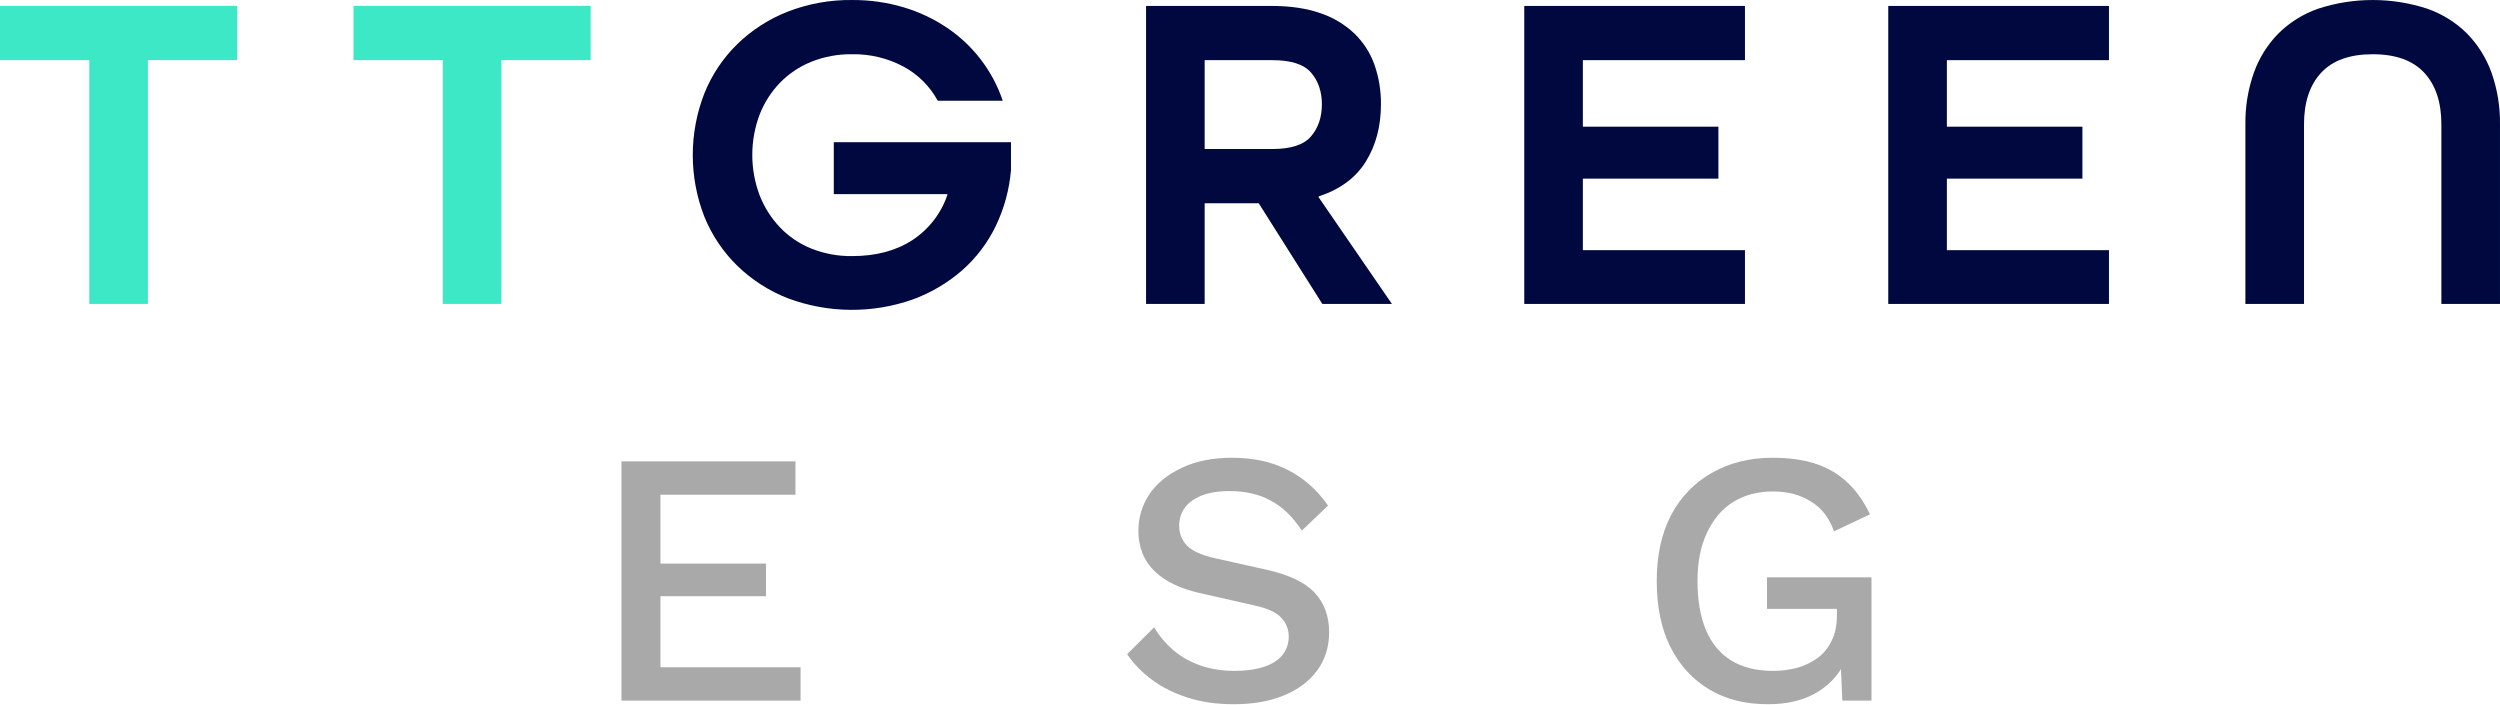 <svg width="2000" height="564" viewBox="0 0 2000 564" fill="none" xmlns="http://www.w3.org/2000/svg">
<path d="M71.43 243.149V48.13H0V4.75H189.745V48.129H118.315V243.148L71.43 243.149Z" fill="#3DE8C7"/>
<path d="M354.211 243.149V48.13H282.781V4.75H472.527V48.129H401.098V243.148L354.211 243.149Z" fill="#3DE8C7"/>
<path d="M750.182 80.57C743.905 68.982 734.354 59.478 722.709 53.231C710.104 46.514 695.979 43.125 681.683 43.39C670.524 43.238 659.445 45.282 649.082 49.404C639.638 53.198 631.092 58.909 623.99 66.173C616.913 73.521 611.373 82.195 607.69 91.69C599.875 112.494 599.875 135.406 607.69 156.21C611.401 165.746 616.937 174.473 623.99 181.909C631.05 189.268 639.604 195.046 649.082 198.859C659.445 202.981 670.524 205.025 681.683 204.873C700.731 204.873 716.787 200.621 729.852 192.116C742.976 183.533 752.84 170.831 757.875 156.028V155.299H667.031V113.742H808.79V135.979C807.504 151.606 803.344 166.866 796.518 180.998C790.008 194.456 780.853 206.478 769.596 216.356C758.055 226.38 744.772 234.224 730.402 239.504C697.947 250.987 662.456 250.664 630.218 238.592C615.195 232.71 601.498 223.912 589.925 212.711C578.524 201.589 569.546 188.25 563.551 173.524C551.097 141.699 551.097 106.382 563.551 74.557C569.516 59.763 578.496 46.358 589.925 35.188C601.5 23.989 615.197 15.191 630.219 9.307C646.614 2.946 664.088 -0.211 681.684 0.011C695.635 -0.087 709.523 1.879 722.894 5.844C735.263 9.521 746.997 15.053 757.692 22.248C778.546 36.313 794.183 56.803 802.198 80.57L750.182 80.57Z" fill="#00093F"/>
<path d="M1057.87 243.149L1006.96 162.589H963.732V243.149H916.846V4.75H1017.21C1032.35 4.75 1045.42 6.694 1056.41 10.582C1066.6 13.992 1075.92 19.592 1083.7 26.986C1090.86 33.983 1096.31 42.527 1099.63 51.957C1103.14 62.098 1104.87 72.762 1104.76 83.487C1104.76 100.985 1100.73 116.234 1092.67 129.235C1084.61 142.239 1072.04 151.535 1054.94 157.122V157.85L1113.55 243.149H1057.87ZM1017.94 119.211C1032.84 119.211 1043.16 115.809 1048.9 109.003C1054.63 102.204 1057.5 93.698 1057.51 83.487C1057.51 73.281 1054.64 64.836 1048.9 58.153C1043.16 51.47 1032.84 48.129 1017.94 48.129H963.732V119.211H1017.94Z" fill="#00093F"/>
<path d="M1266.29 142.905V200.134H1395.97V243.149H1219.41V4.75H1395.97V48.129H1266.29V101.348H1374.72V142.905H1266.29Z" fill="#00093F"/>
<path d="M1557.5 142.905V200.134H1687.17V243.149H1510.61V4.75H1687.17V48.129H1557.5V101.348H1665.93V142.905H1557.5Z" fill="#00093F"/>
<path d="M1953.1 243.149V99.526C1953.1 81.79 1948.52 67.999 1939.36 58.153C1930.21 48.31 1916.47 43.389 1898.15 43.391C1879.84 43.392 1866.1 48.312 1856.95 58.153C1847.79 67.996 1843.21 81.787 1843.21 99.526V243.149H1796.32V99.526C1796.12 85.445 1798.41 71.439 1803.1 58.153C1807.28 46.417 1813.97 35.722 1822.7 26.804C1831.69 17.895 1842.58 11.106 1854.57 6.938C1882.88 -2.298 1913.43 -2.298 1941.75 6.938C1953.73 11.109 1964.61 17.897 1973.61 26.804C1982.34 35.725 1989.03 46.419 1993.21 58.153C1997.9 71.44 2000.19 85.446 1999.99 99.526V243.149H1953.1Z" fill="#00093F"/>
<path d="M1414.2 563.38C1396.14 563.38 1380.52 559.417 1367.32 551.491C1354.12 543.565 1343.83 532.353 1336.45 517.854C1329.07 503.162 1325.39 485.474 1325.39 464.789C1325.39 444.49 1329.17 426.995 1336.74 412.303C1344.51 397.611 1355.38 386.302 1369.35 378.376C1383.52 370.257 1399.73 366.197 1417.98 366.197C1437.98 366.197 1454.09 369.87 1466.32 377.216C1478.74 384.562 1488.64 395.968 1496.02 411.433L1467.19 425.062C1463.5 414.43 1457.39 406.504 1448.85 401.284C1440.5 395.871 1430.31 393.165 1418.27 393.165C1406.24 393.165 1395.66 395.968 1386.53 401.574C1377.6 407.18 1370.62 415.396 1365.57 426.222C1360.52 436.854 1358 449.71 1358 464.789C1358 480.061 1360.23 493.11 1364.7 503.935C1369.16 514.568 1375.86 522.687 1384.79 528.293C1393.91 533.9 1405.07 536.703 1418.27 536.703C1425.46 536.703 1432.15 535.833 1438.36 534.093C1444.58 532.16 1450.01 529.453 1454.67 525.974C1459.33 522.3 1462.92 517.758 1465.44 512.345C1468.16 506.739 1469.52 500.166 1469.52 492.626V487.117H1413.61V461.889H1497.18V560.481H1473.89L1472.14 521.914L1477.97 524.814C1473.31 536.993 1465.54 546.465 1454.67 553.231C1443.99 559.997 1430.5 563.38 1414.2 563.38Z" fill="#A9A9A9"/>
<path d="M985.559 366.197C1002.84 366.197 1017.78 369.484 1030.4 376.056C1043.02 382.436 1053.7 391.908 1062.43 404.474L1041.47 424.482C1034.09 413.27 1025.74 405.247 1016.42 400.414C1007.3 395.388 996.43 392.875 983.812 392.875C974.494 392.875 966.826 394.131 960.809 396.645C954.791 399.158 950.326 402.541 947.414 406.794C944.697 410.853 943.338 415.493 943.338 420.713C943.338 426.705 945.376 431.925 949.453 436.371C953.723 440.817 961.585 444.297 973.038 446.81L1012.06 455.51C1030.69 459.569 1043.89 465.755 1051.66 474.068C1059.42 482.381 1063.3 492.916 1063.3 505.675C1063.3 517.468 1060.1 527.713 1053.7 536.413C1047.29 545.112 1038.36 551.781 1026.91 556.421C1015.65 561.061 1002.35 563.38 987.015 563.38C973.427 563.38 961.197 561.64 950.326 558.161C939.455 554.681 929.943 549.945 921.79 543.952C913.637 537.959 906.94 531.096 901.699 523.364L923.246 501.906C927.323 508.672 932.467 514.761 938.679 520.174C944.891 525.394 952.073 529.453 960.226 532.353C968.574 535.253 977.794 536.703 987.889 536.703C996.818 536.703 1004.49 535.639 1010.89 533.513C1017.49 531.386 1022.44 528.293 1025.74 524.234C1029.24 519.981 1030.98 514.954 1030.98 509.155C1030.98 503.549 1029.04 498.619 1025.16 494.366C1021.47 490.113 1014.48 486.827 1004.19 484.507L961.973 474.938C950.326 472.425 940.717 468.848 933.146 464.209C925.576 459.569 919.946 453.963 916.258 447.39C912.569 440.624 910.725 433.085 910.725 424.772C910.725 413.946 913.637 404.184 919.461 395.485C925.479 386.592 934.117 379.536 945.376 374.317C956.635 368.904 970.029 366.197 985.559 366.197Z" fill="#A9A9A9"/>
<path d="M497.183 560.481V369.097H636.368V395.775H528.34V450.87H612.782V476.968H528.34V533.803H640.445V560.481H497.183Z" fill="#A9A9A9"/>
</svg>
